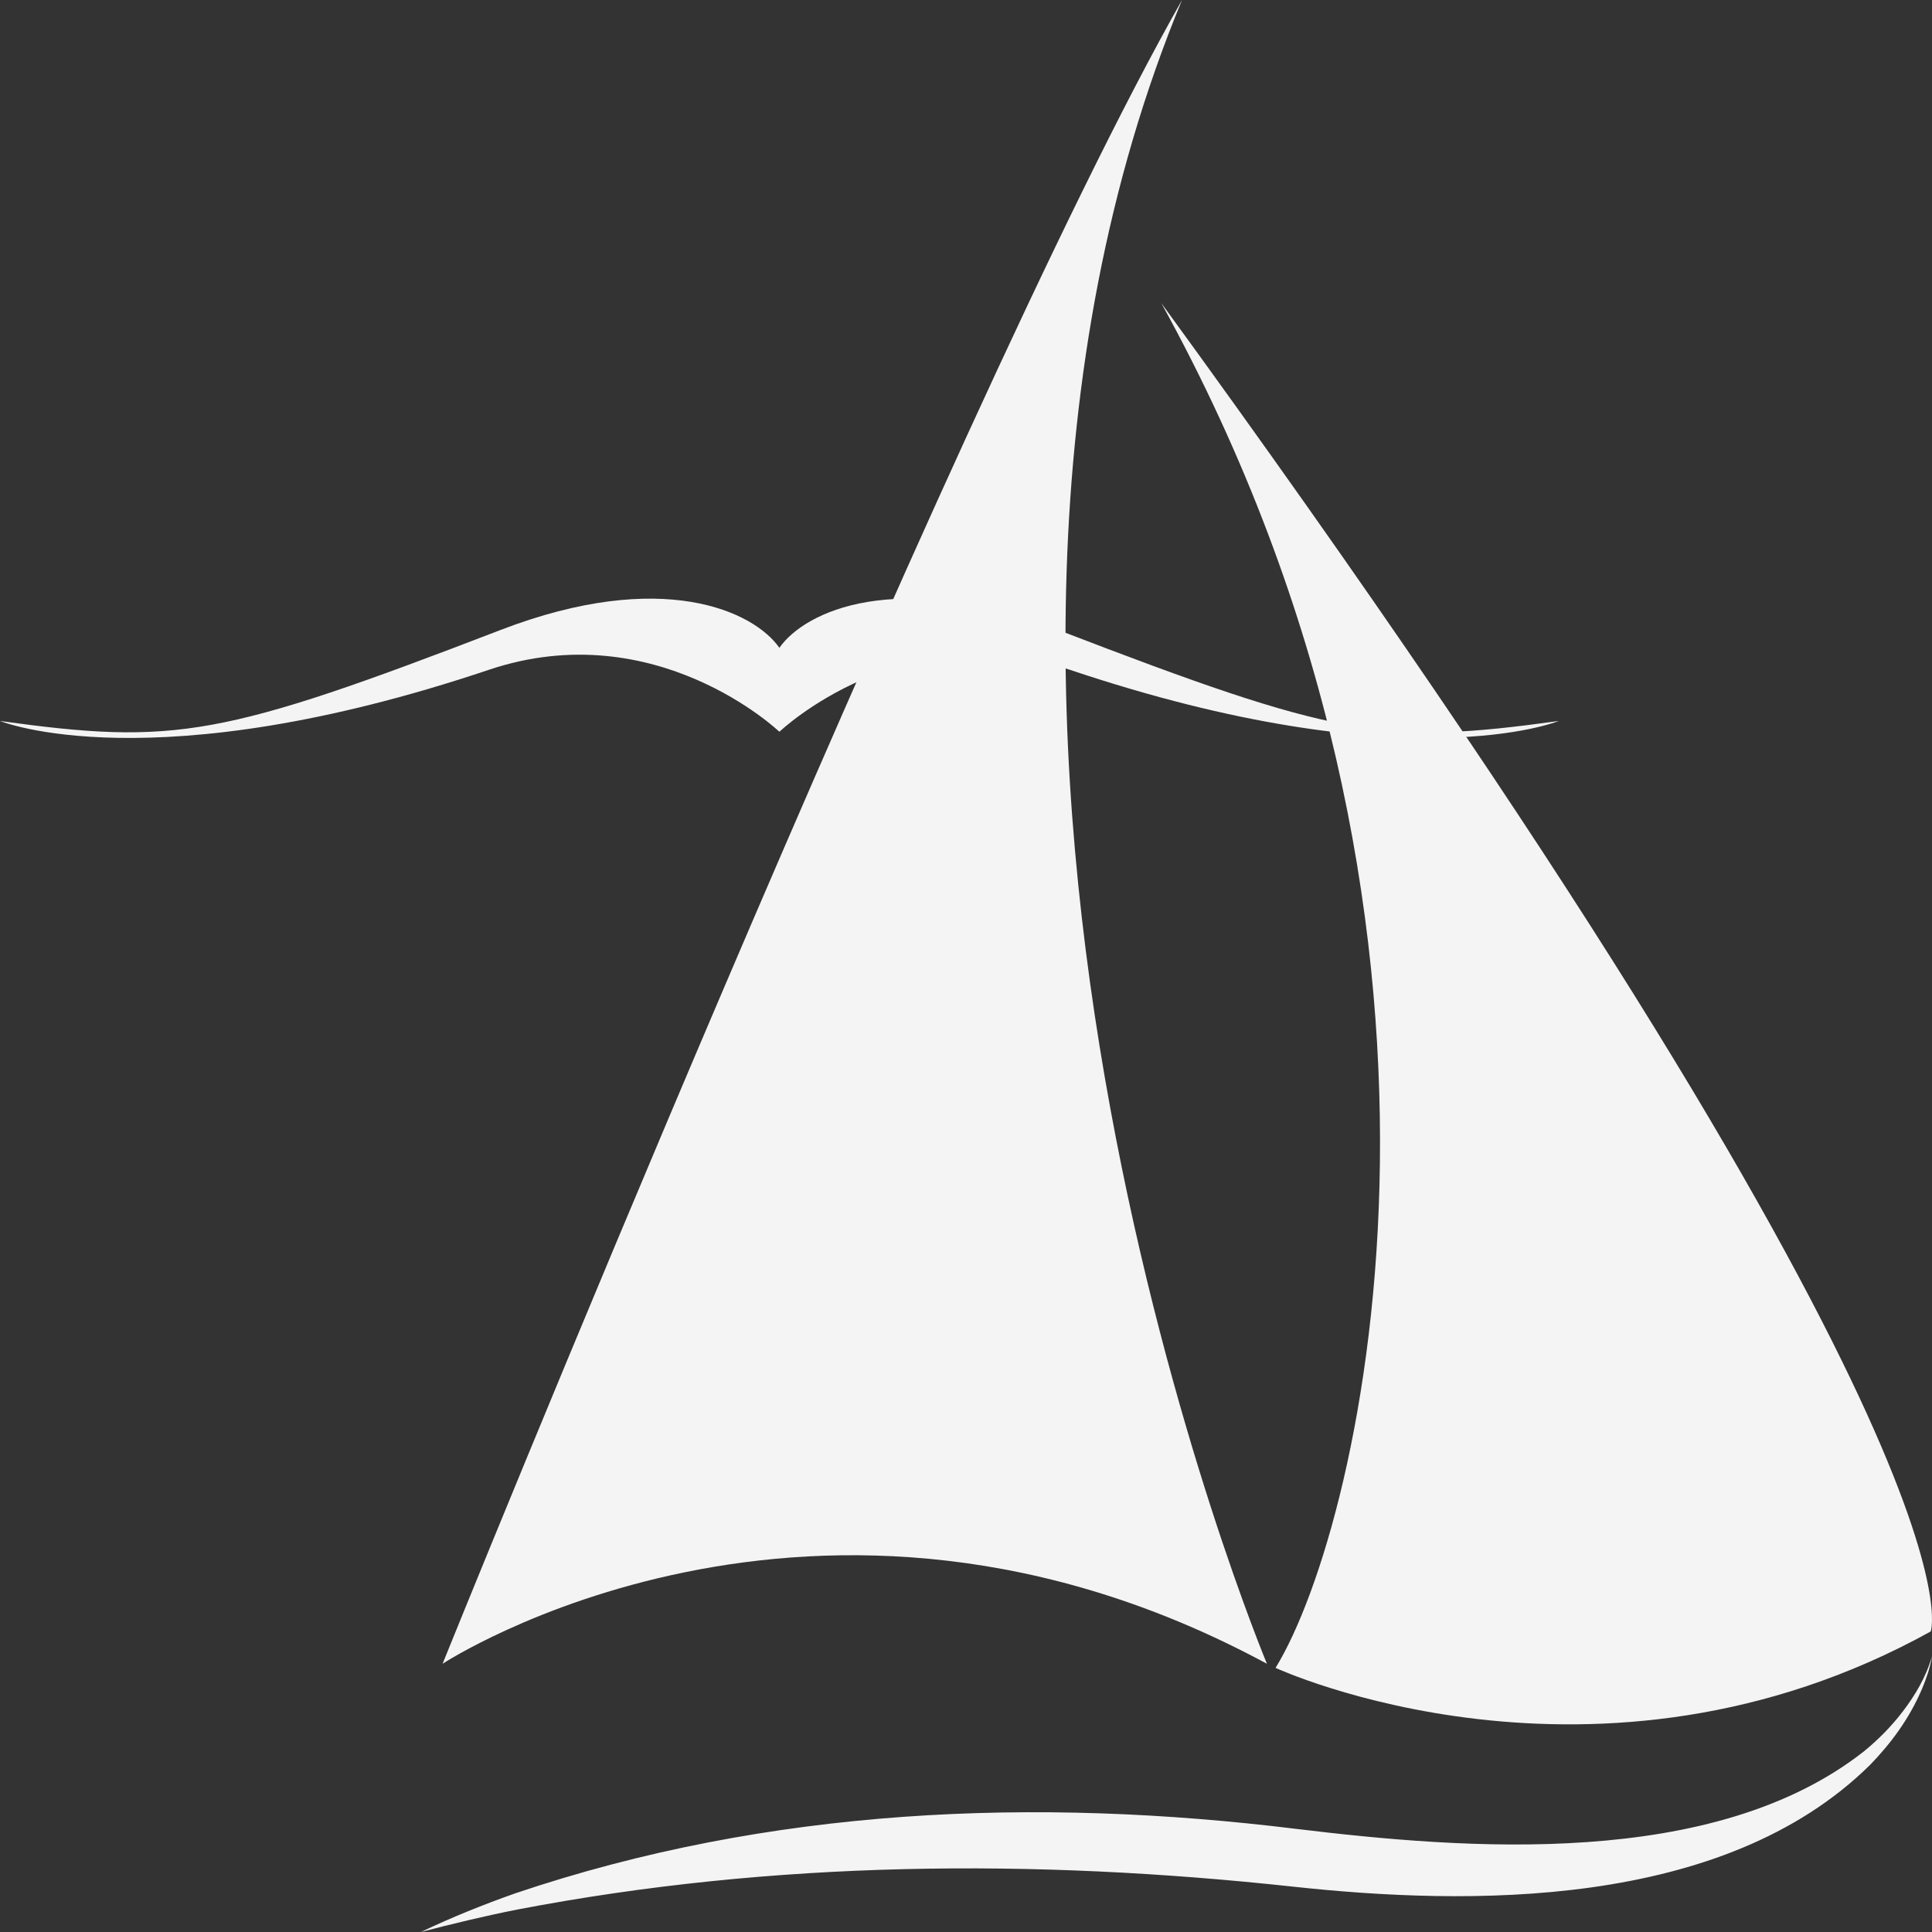 <svg width="120" height="120" viewBox="0 0 120 120" fill="none" xmlns="http://www.w3.org/2000/svg">
<rect x="0" y="0" width="120" height="120" fill="#333333" stroke="none"/>
<path d="M73.418 0.001C58.867 25.642 27.489 103.34 27.489 103.34C27.489 103.34 50.611 88.17 78.69 103.34C78.712 103.351 54.471 45.679 73.418 0V0.001Z" fill="#F4F4F4"/>
<path d="M72.131 18.826C93.326 57.24 84.778 94.535 79.228 103.595C79.228 103.595 99.154 112.83 119.92 101.333C119.934 101.325 124.011 90.072 72.131 18.826Z" fill="#F4F4F4"/>
<path d="M119.999 102.882C119.881 103.591 119.649 104.256 119.386 104.884C118.58 106.783 117.418 108.313 116.167 109.607C107.009 118.666 91.078 118.352 80.286 117.18C64.263 115.443 48.077 115.549 32.127 118.606C30.172 118.992 28.087 119.493 26.142 120C28.041 119.094 30.051 118.287 31.992 117.602C47.832 112.25 64.329 111.607 80.501 113.594C90.975 114.86 106.445 116.13 115.788 108.767C116.648 108.063 117.467 107.246 118.2 106.283C118.93 105.32 119.613 104.211 119.998 102.882H119.999Z" fill="#F4F4F4"/>
<path d="M65.727 39.129C55.689 35.266 49.985 37.97 48.409 40.238C46.834 37.97 41.129 35.266 31.091 39.129C13.763 45.797 10.881 46.286 0 44.781C0 44.781 9.423 48.638 30.367 41.602C40.711 38.128 48.381 45.424 48.393 45.438L48.409 45.424L48.426 45.438C48.438 45.424 56.106 38.128 66.451 41.602C87.396 48.638 96.819 44.781 96.819 44.781C85.938 46.286 83.056 45.797 65.727 39.129Z" fill="#F4F4F4"/>
</svg>
